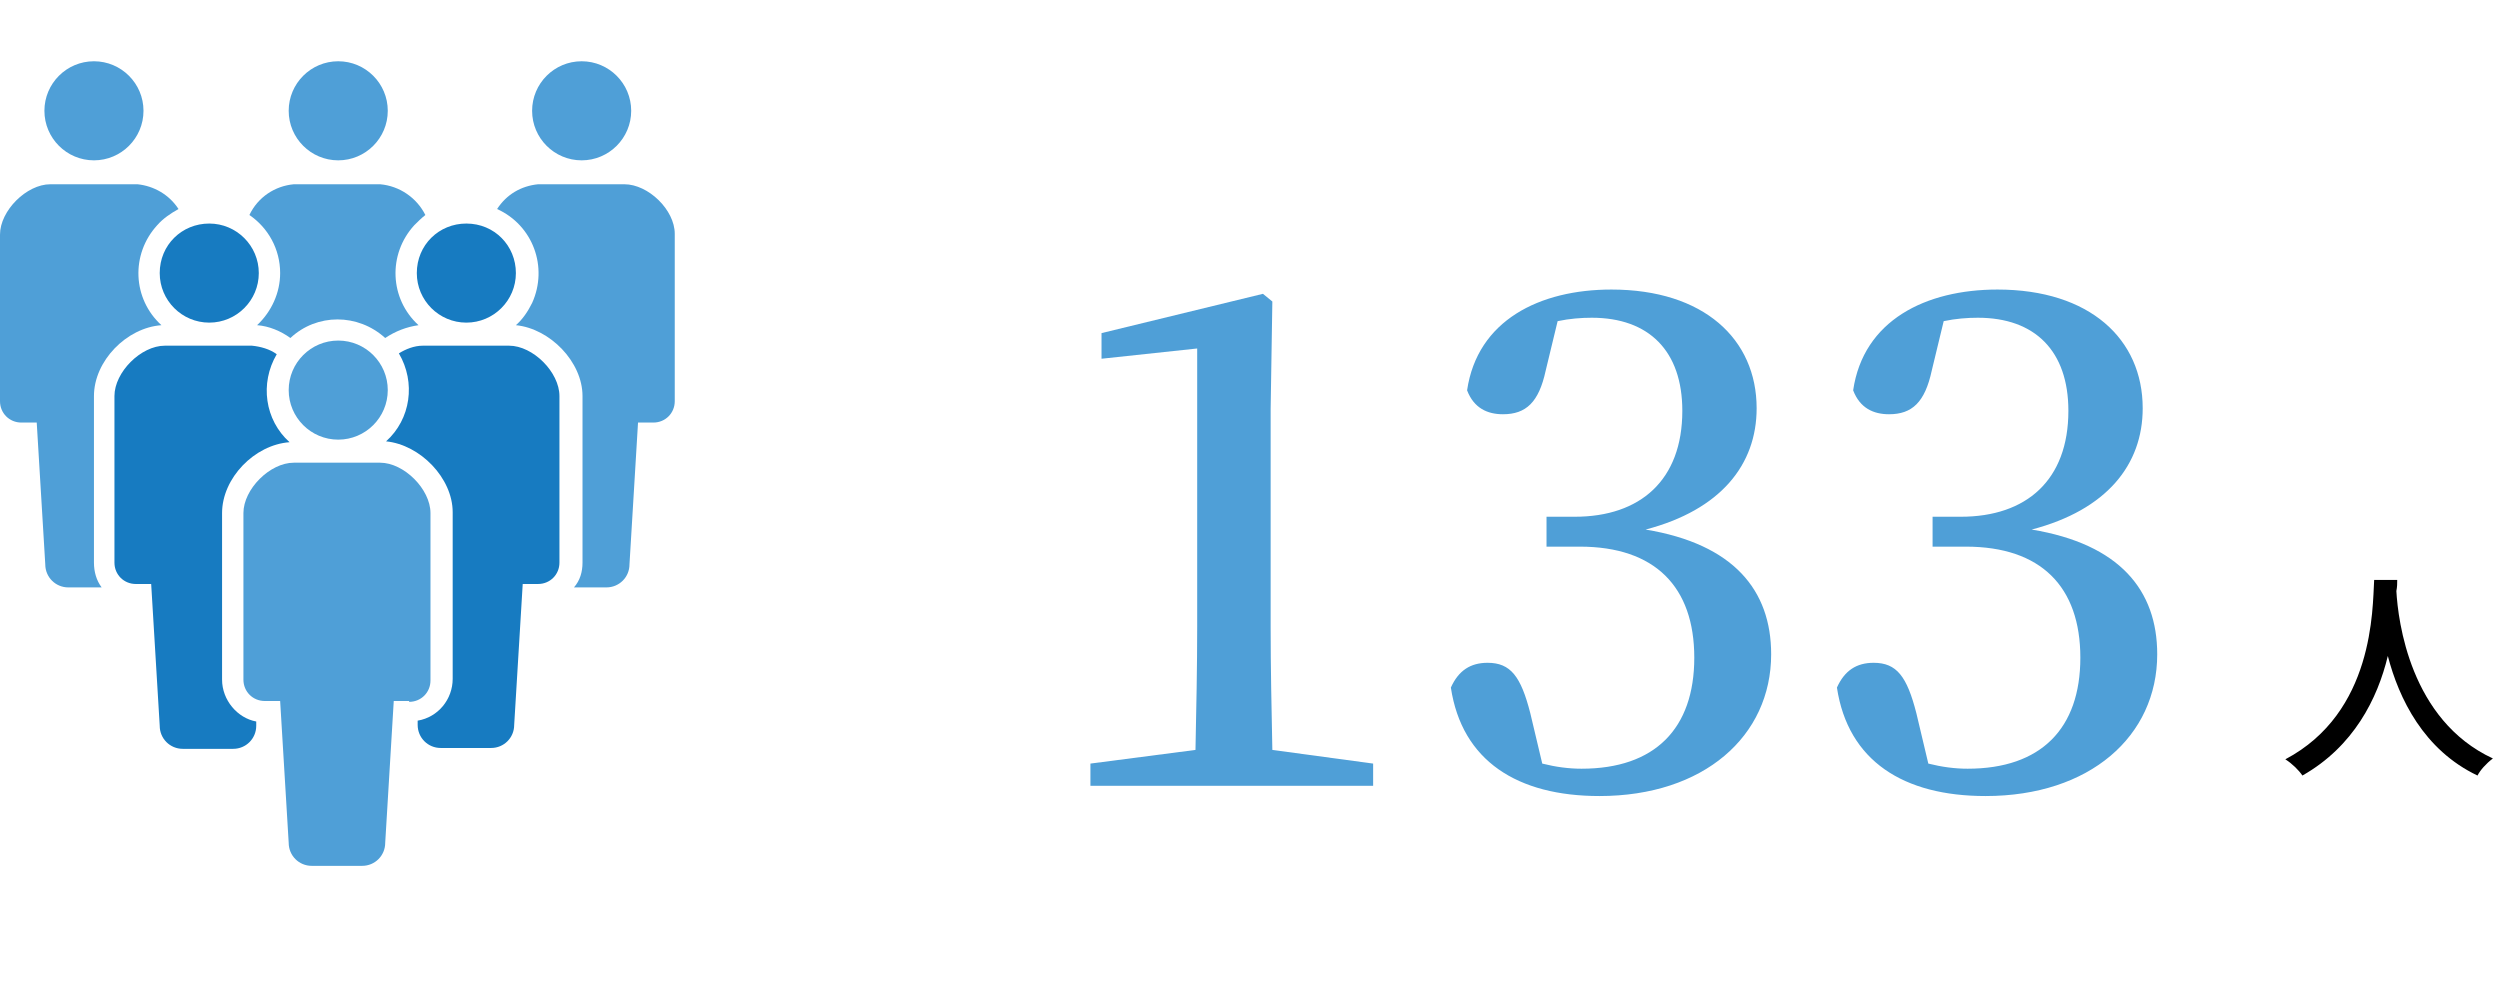<?xml version="1.0" encoding="utf-8"?>
<!-- Generator: Adobe Illustrator 27.4.0, SVG Export Plug-In . SVG Version: 6.00 Build 0)  -->
<svg version="1.1" id="レイヤー_1" xmlns="http://www.w3.org/2000/svg" xmlns:xlink="http://www.w3.org/1999/xlink" x="0px"
	 y="0px" viewBox="0 0 292.7 115" style="enable-background:new 0 0 292.7 115;" xml:space="preserve">
<style type="text/css">
	.st0{enable-background:new    ;}
	.st1{fill:#4F9FD7;}
	.st2{clip-path:url(#SVGID_00000067202160965808788580000016632781165922472371_);}
	.st3{fill:#177BC1;}
</style>
<g id="pic_composition_02" transform="translate(-833 -4791)">
	<g id="グループ_2237" transform="translate(688.667 -19)">
		<g class="st0">
			<path d="M425,4877.9c0,0.4,0,0.8-0.1,1.3c0.2,3.5,1.6,15.1,11.3,19.6c-0.8,0.6-1.5,1.4-1.8,2c-6.3-3-9.2-9-10.5-14
				c-1.2,5-4,10.6-10,14c-0.4-0.6-1.2-1.4-2-1.9c10.4-5.5,10.2-17.6,10.4-21H425z"/>
		</g>
		<g class="st0">
			<path class="st1" d="M305.1,4899.4v2.6H272v-2.6l12.3-1.6c0.1-4.8,0.2-9.7,0.2-14.4v-32.6l-11.2,1.2v-3l18.9-4.6l1.1,0.9
				l-0.2,12.6v25.5c0,4.7,0.1,9.5,0.2,14.4L305.1,4899.4z"/>
			<path class="st1" d="M325.3,4853.4c-0.8,3.7-2.3,5.1-5,5.1c-1.8,0-3.4-0.7-4.2-2.8c1.2-8.2,8.5-11.8,16.9-11.8
				c10.8,0,17,5.8,17,13.9c0,6.6-4.2,11.9-13,14.2c10.3,1.7,14.7,7.1,14.7,14.6c0,9.6-7.9,16.6-20.1,16.6c-9.6,0-16.1-4.1-17.4-12.7
				c0.9-2,2.3-2.9,4.3-2.9c2.7,0,3.9,1.6,5,5.9l1.4,5.9c1.6,0.4,3.1,0.6,4.6,0.6c8.6,0,13.2-4.7,13.2-13s-4.6-13-13.4-13h-3.9v-3.5
				h3.3c7.7,0,12.6-4.3,12.6-12.4c0-7-3.9-10.9-10.6-10.9c-1.2,0-2.6,0.1-4,0.4L325.3,4853.4z"/>
			<path class="st1" d="M370.5,4853.4c-0.8,3.7-2.3,5.1-5,5.1c-1.8,0-3.4-0.7-4.2-2.8c1.2-8.2,8.5-11.8,16.9-11.8
				c10.8,0,17,5.8,17,13.9c0,6.6-4.2,11.9-13,14.2c10.3,1.7,14.7,7.1,14.7,14.6c0,9.6-7.9,16.6-20.1,16.6c-9.6,0-16.1-4.1-17.4-12.7
				c0.9-2,2.3-2.9,4.3-2.9c2.7,0,3.9,1.6,5,5.9l1.4,5.9c1.6,0.4,3.1,0.6,4.6,0.6c8.6,0,13.2-4.7,13.2-13s-4.6-13-13.4-13h-3.9v-3.5
				h3.3c7.7,0,12.6-4.3,12.6-12.4c0-7-3.9-10.9-10.6-10.9c-1.2,0-2.6,0.1-4,0.4L370.5,4853.4z"/>
		</g>
	</g>
	<g id="グループ_2243" transform="translate(833 4798.173)">
		<g>
			<defs>
				<rect id="SVGID_1_" y="0" width="79" height="94.3"/>
			</defs>
			<clipPath id="SVGID_00000006699524478093500010000017647383724971709626_">
				<use xlink:href="#SVGID_1_"  style="overflow:visible;"/>
			</clipPath>
			<g id="グループ_2242" style="clip-path:url(#SVGID_00000006699524478093500010000017647383724971709626_);">
				<path id="パス_85605" class="st1" d="M11,11.6c3.2,0,5.8-2.6,5.8-5.8S14.2,0,11,0S5.2,2.6,5.2,5.8c0,0,0,0,0,0
					C5.2,9,7.8,11.6,11,11.6C11,11.6,11,11.6,11,11.6"/>
				<path id="パス_85606" class="st1" d="M11,58.7V39.2c0-4.1,3.8-8,7.9-8.3c-3.4-3.1-3.6-8.3-0.5-11.7c0.7-0.8,1.6-1.4,2.5-1.9
					c-1.1-1.7-2.9-2.7-4.8-2.9H5.9c-2.8,0-5.9,3.1-5.9,5.9v19.5c0,1.4,1.1,2.5,2.5,2.5c0,0,0,0,0,0h1.8l1,16.6
					c0,1.5,1.2,2.7,2.7,2.7h3.9C11.3,60.8,11,59.8,11,58.7"/>
				<path id="パス_85607" class="st1" d="M39.6,11.6c3.2,0,5.8-2.6,5.8-5.8S42.8,0,39.6,0s-5.8,2.6-5.8,5.8c0,0,0,0,0,0
					C33.8,9,36.4,11.6,39.6,11.6C39.6,11.6,39.6,11.6,39.6,11.6"/>
				<path id="パス_85608" class="st1" d="M32.8,24.8c0,2.3-1,4.5-2.7,6.1c1.4,0.1,2.8,0.7,3.9,1.5c3.1-2.9,7.9-2.9,11.1,0
					c1.2-0.8,2.5-1.3,3.9-1.5c-3.4-3.1-3.6-8.3-0.5-11.7c0.4-0.4,0.8-0.8,1.3-1.2c-1-2-3-3.4-5.3-3.6H34.4c-2.2,0.2-4.2,1.5-5.2,3.6
					C31.4,19.5,32.8,22,32.8,24.8"/>
				<path id="パス_85609" class="st1" d="M68.1,11.6c3.2,0,5.8-2.6,5.8-5.8S71.3,0,68.1,0s-5.8,2.6-5.8,5.8c0,0,0,0,0,0
					C62.3,9,64.9,11.6,68.1,11.6C68.1,11.6,68.1,11.6,68.1,11.6"/>
				<path id="パス_85610" class="st1" d="M73.1,14.4H63c-2,0.2-3.7,1.2-4.8,2.9c4.2,1.9,6,6.8,4.1,11c-0.5,1-1.1,1.9-1.9,2.6
					c4,0.4,7.8,4.3,7.8,8.3v19.5c0,1.1-0.3,2.1-1,2.9H71c1.5,0,2.7-1.2,2.7-2.7l1-16.6h1.8c1.4,0,2.5-1.1,2.5-2.5V20.2
					C79,17.4,75.9,14.4,73.1,14.4"/>
				<path id="パス_85611" class="st3" d="M18.7,24.8c0,3.2,2.6,5.8,5.8,5.8s5.8-2.6,5.8-5.8S27.7,19,24.5,19l0,0
					C21.3,19,18.7,21.5,18.7,24.8C18.7,24.8,18.7,24.8,18.7,24.8"/>
				<path id="パス_85612" class="st3" d="M26,72.4V52.9c0-4.1,3.8-8,7.9-8.3c-2.9-2.6-3.5-6.9-1.5-10.3c-0.8-0.6-1.9-0.9-2.9-1
					H19.3c-2.8,0-5.9,3.1-5.9,5.9v19.5c0,1.4,1.1,2.5,2.5,2.5c0,0,0,0,0,0h1.8l1,16.6c0,1.5,1.2,2.7,2.7,2.7h5.9
					c1.5,0,2.7-1.2,2.7-2.7l0-0.5C27.8,76.9,26,74.8,26,72.4"/>
				<path id="パス_85613" class="st3" d="M48.8,24.8c0,3.2,2.6,5.8,5.8,5.8s5.8-2.6,5.8-5.8S57.9,19,54.6,19l0,0
					C51.4,19,48.8,21.5,48.8,24.8C48.8,24.8,48.8,24.8,48.8,24.8"/>
				<path id="パス_85614" class="st3" d="M61.2,61.2H63c1.4,0,2.5-1.1,2.5-2.5c0,0,0,0,0,0V39.2c0-2.8-3.1-5.9-5.9-5.9H49.5
					c-1,0-2,0.4-2.8,0.9c2,3.4,1.4,7.7-1.5,10.3c4,0.4,7.8,4.3,7.8,8.3v19.5c0,2.4-1.7,4.5-4.1,4.9l0,0.5c0,1.5,1.2,2.7,2.7,2.7h5.9
					c1.5,0,2.7-1.2,2.7-2.7L61.2,61.2z"/>
				<path id="パス_85615" class="st1" d="M45.4,38.5c0-3.2-2.6-5.8-5.8-5.8s-5.8,2.6-5.8,5.8s2.6,5.8,5.8,5.8c0,0,0,0,0,0
					C42.8,44.3,45.4,41.7,45.4,38.5C45.4,38.5,45.4,38.5,45.4,38.5"/>
				<path id="パス_85616" class="st1" d="M47.9,75c1.4,0,2.5-1.1,2.5-2.5V52.9c0-2.8-3.1-5.9-5.9-5.9H34.4c-2.8,0-5.9,3.1-5.9,5.9
					v19.5c0,1.4,1.1,2.5,2.5,2.5c0,0,0,0,0,0h1.8l1,16.6c0,1.5,1.2,2.7,2.7,2.7c0,0,0,0,0,0h5.9c1.5,0,2.7-1.2,2.7-2.7c0,0,0,0,0,0
					l1-16.6H47.9z"/>
			</g>
		</g>
	</g>
</g>
</svg>
